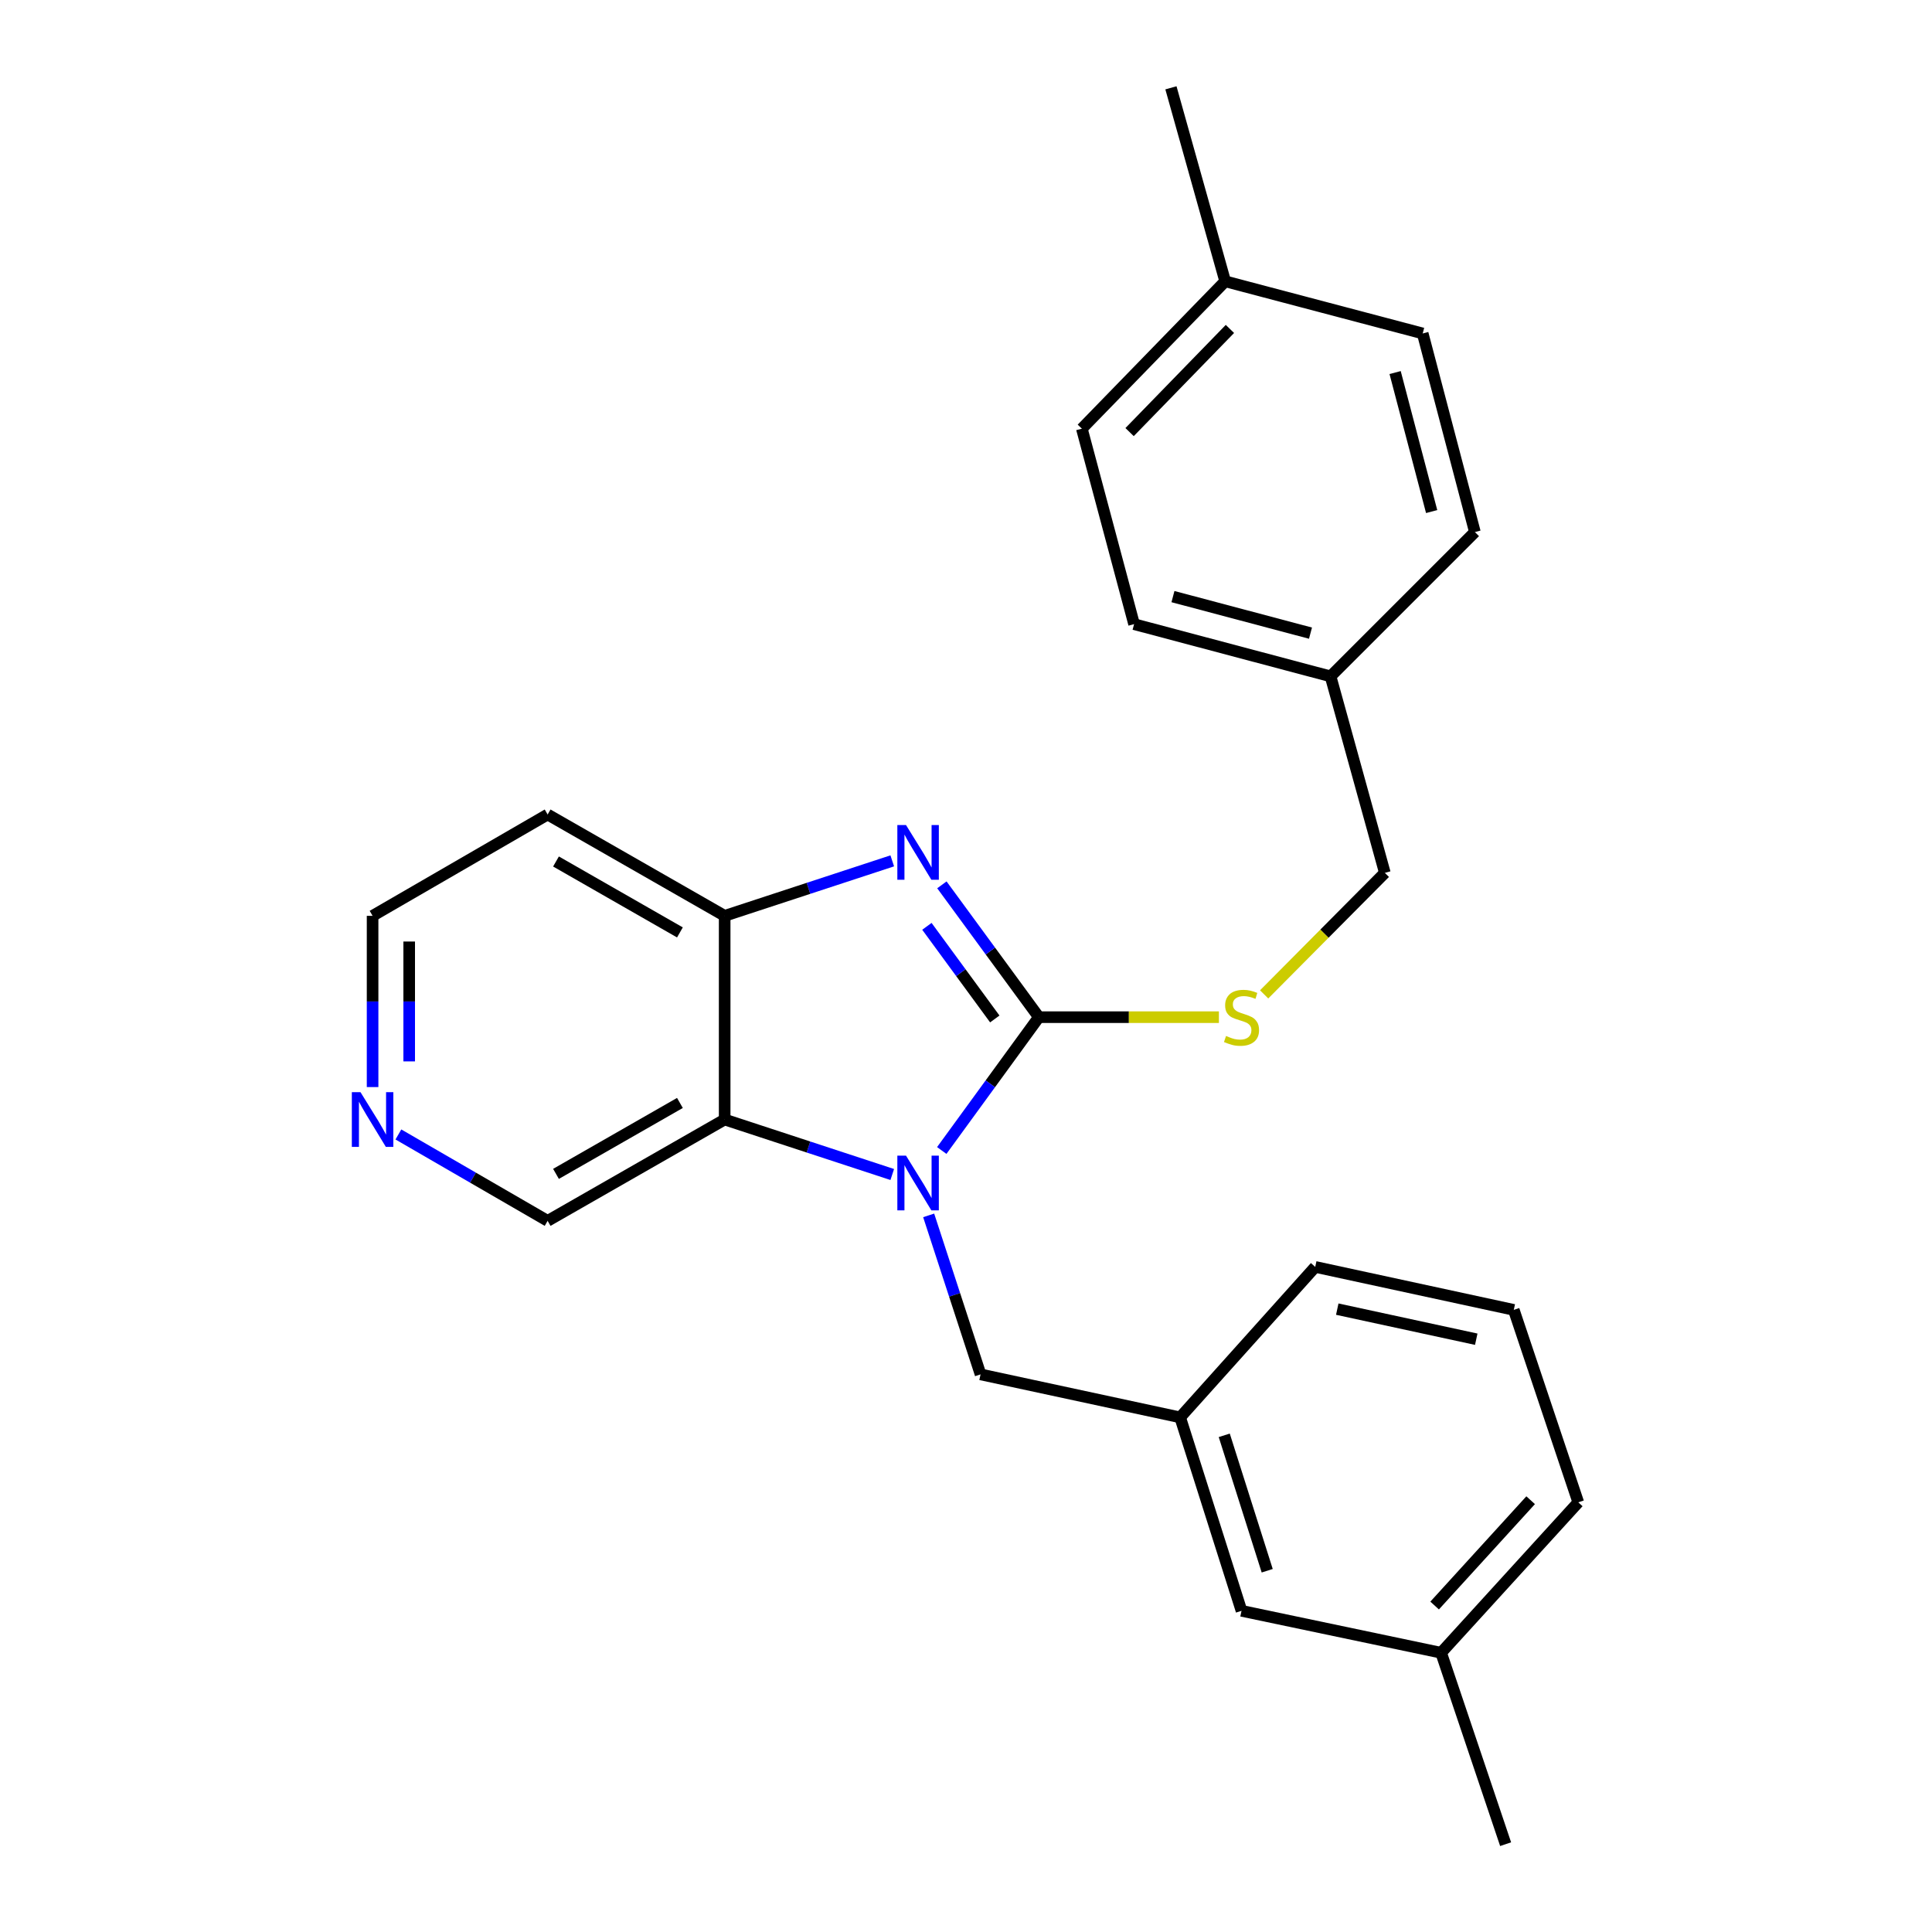 <?xml version='1.0' encoding='iso-8859-1'?>
<svg version='1.1' baseProfile='full'
              xmlns='http://www.w3.org/2000/svg'
                      xmlns:rdkit='http://www.rdkit.org/xml'
                      xmlns:xlink='http://www.w3.org/1999/xlink'
                  xml:space='preserve'
width='1000px' height='1000px' viewBox='0 0 1000 1000'>
<!-- END OF HEADER -->
<rect style='opacity:1.0;fill:#FFFFFF;stroke:none' width='1000' height='1000' x='0' y='0'> </rect>
<path class='bond-0' d='M 537.718,526.488 L 512.585,560.992' style='fill:none;fill-rule:evenodd;stroke:#000000;stroke-width:6px;stroke-linecap:butt;stroke-linejoin:miter;stroke-opacity:1' />
<path class='bond-0' d='M 512.585,560.992 L 487.452,595.495' style='fill:none;fill-rule:evenodd;stroke:#0000FF;stroke-width:6px;stroke-linecap:butt;stroke-linejoin:miter;stroke-opacity:1' />
<path class='bond-1' d='M 537.718,526.488 L 512.619,492.242' style='fill:none;fill-rule:evenodd;stroke:#000000;stroke-width:6px;stroke-linecap:butt;stroke-linejoin:miter;stroke-opacity:1' />
<path class='bond-1' d='M 512.619,492.242 L 487.52,457.996' style='fill:none;fill-rule:evenodd;stroke:#0000FF;stroke-width:6px;stroke-linecap:butt;stroke-linejoin:miter;stroke-opacity:1' />
<path class='bond-1' d='M 514.904,527.416 L 497.334,503.444' style='fill:none;fill-rule:evenodd;stroke:#000000;stroke-width:6px;stroke-linecap:butt;stroke-linejoin:miter;stroke-opacity:1' />
<path class='bond-1' d='M 497.334,503.444 L 479.765,479.472' style='fill:none;fill-rule:evenodd;stroke:#0000FF;stroke-width:6px;stroke-linecap:butt;stroke-linejoin:miter;stroke-opacity:1' />
<path class='bond-4' d='M 537.718,526.488 L 584.311,526.488' style='fill:none;fill-rule:evenodd;stroke:#000000;stroke-width:6px;stroke-linecap:butt;stroke-linejoin:miter;stroke-opacity:1' />
<path class='bond-4' d='M 584.311,526.488 L 630.903,526.488' style='fill:none;fill-rule:evenodd;stroke:#CCCC00;stroke-width:6px;stroke-linecap:butt;stroke-linejoin:miter;stroke-opacity:1' />
<path class='bond-2' d='M 461.83,607.922 L 418.458,593.693' style='fill:none;fill-rule:evenodd;stroke:#0000FF;stroke-width:6px;stroke-linecap:butt;stroke-linejoin:miter;stroke-opacity:1' />
<path class='bond-2' d='M 418.458,593.693 L 375.085,579.463' style='fill:none;fill-rule:evenodd;stroke:#000000;stroke-width:6px;stroke-linecap:butt;stroke-linejoin:miter;stroke-opacity:1' />
<path class='bond-5' d='M 480.676,629.075 L 494.105,670.225' style='fill:none;fill-rule:evenodd;stroke:#0000FF;stroke-width:6px;stroke-linecap:butt;stroke-linejoin:miter;stroke-opacity:1' />
<path class='bond-5' d='M 494.105,670.225 L 507.535,711.376' style='fill:none;fill-rule:evenodd;stroke:#000000;stroke-width:6px;stroke-linecap:butt;stroke-linejoin:miter;stroke-opacity:1' />
<path class='bond-3' d='M 461.83,445.58 L 418.458,459.809' style='fill:none;fill-rule:evenodd;stroke:#0000FF;stroke-width:6px;stroke-linecap:butt;stroke-linejoin:miter;stroke-opacity:1' />
<path class='bond-3' d='M 418.458,459.809 L 375.085,474.039' style='fill:none;fill-rule:evenodd;stroke:#000000;stroke-width:6px;stroke-linecap:butt;stroke-linejoin:miter;stroke-opacity:1' />
<path class='bond-9' d='M 375.085,579.463 L 283.452,631.913' style='fill:none;fill-rule:evenodd;stroke:#000000;stroke-width:6px;stroke-linecap:butt;stroke-linejoin:miter;stroke-opacity:1' />
<path class='bond-9' d='M 351.927,570.884 L 287.783,607.599' style='fill:none;fill-rule:evenodd;stroke:#000000;stroke-width:6px;stroke-linecap:butt;stroke-linejoin:miter;stroke-opacity:1' />
<path class='bond-25' d='M 375.085,579.463 L 375.085,474.039' style='fill:none;fill-rule:evenodd;stroke:#000000;stroke-width:6px;stroke-linecap:butt;stroke-linejoin:miter;stroke-opacity:1' />
<path class='bond-8' d='M 375.085,474.039 L 283.452,421.589' style='fill:none;fill-rule:evenodd;stroke:#000000;stroke-width:6px;stroke-linecap:butt;stroke-linejoin:miter;stroke-opacity:1' />
<path class='bond-8' d='M 351.927,482.618 L 287.783,445.903' style='fill:none;fill-rule:evenodd;stroke:#000000;stroke-width:6px;stroke-linecap:butt;stroke-linejoin:miter;stroke-opacity:1' />
<path class='bond-10' d='M 654.318,514.696 L 685.556,483.245' style='fill:none;fill-rule:evenodd;stroke:#CCCC00;stroke-width:6px;stroke-linecap:butt;stroke-linejoin:miter;stroke-opacity:1' />
<path class='bond-10' d='M 685.556,483.245 L 716.795,451.794' style='fill:none;fill-rule:evenodd;stroke:#000000;stroke-width:6px;stroke-linecap:butt;stroke-linejoin:miter;stroke-opacity:1' />
<path class='bond-7' d='M 507.535,711.376 L 610.843,733.631' style='fill:none;fill-rule:evenodd;stroke:#000000;stroke-width:6px;stroke-linecap:butt;stroke-linejoin:miter;stroke-opacity:1' />
<path class='bond-6' d='M 206.208,587.196 L 244.83,609.554' style='fill:none;fill-rule:evenodd;stroke:#0000FF;stroke-width:6px;stroke-linecap:butt;stroke-linejoin:miter;stroke-opacity:1' />
<path class='bond-6' d='M 244.83,609.554 L 283.452,631.913' style='fill:none;fill-rule:evenodd;stroke:#000000;stroke-width:6px;stroke-linecap:butt;stroke-linejoin:miter;stroke-opacity:1' />
<path class='bond-26' d='M 192.85,562.668 L 192.85,518.353' style='fill:none;fill-rule:evenodd;stroke:#0000FF;stroke-width:6px;stroke-linecap:butt;stroke-linejoin:miter;stroke-opacity:1' />
<path class='bond-26' d='M 192.85,518.353 L 192.85,474.039' style='fill:none;fill-rule:evenodd;stroke:#000000;stroke-width:6px;stroke-linecap:butt;stroke-linejoin:miter;stroke-opacity:1' />
<path class='bond-26' d='M 211.8,549.373 L 211.8,518.353' style='fill:none;fill-rule:evenodd;stroke:#0000FF;stroke-width:6px;stroke-linecap:butt;stroke-linejoin:miter;stroke-opacity:1' />
<path class='bond-26' d='M 211.8,518.353 L 211.8,487.333' style='fill:none;fill-rule:evenodd;stroke:#000000;stroke-width:6px;stroke-linecap:butt;stroke-linejoin:miter;stroke-opacity:1' />
<path class='bond-11' d='M 610.843,733.631 L 642.606,833.761' style='fill:none;fill-rule:evenodd;stroke:#000000;stroke-width:6px;stroke-linecap:butt;stroke-linejoin:miter;stroke-opacity:1' />
<path class='bond-11' d='M 633.671,742.921 L 655.904,813.012' style='fill:none;fill-rule:evenodd;stroke:#000000;stroke-width:6px;stroke-linecap:butt;stroke-linejoin:miter;stroke-opacity:1' />
<path class='bond-21' d='M 610.843,733.631 L 680.758,655.747' style='fill:none;fill-rule:evenodd;stroke:#000000;stroke-width:6px;stroke-linecap:butt;stroke-linejoin:miter;stroke-opacity:1' />
<path class='bond-19' d='M 283.452,421.589 L 192.85,474.039' style='fill:none;fill-rule:evenodd;stroke:#000000;stroke-width:6px;stroke-linecap:butt;stroke-linejoin:miter;stroke-opacity:1' />
<path class='bond-12' d='M 716.795,451.794 L 688.696,350.085' style='fill:none;fill-rule:evenodd;stroke:#000000;stroke-width:6px;stroke-linecap:butt;stroke-linejoin:miter;stroke-opacity:1' />
<path class='bond-14' d='M 642.606,833.761 L 745.914,855.469' style='fill:none;fill-rule:evenodd;stroke:#000000;stroke-width:6px;stroke-linecap:butt;stroke-linejoin:miter;stroke-opacity:1' />
<path class='bond-15' d='M 688.696,350.085 L 763.401,275.391' style='fill:none;fill-rule:evenodd;stroke:#000000;stroke-width:6px;stroke-linecap:butt;stroke-linejoin:miter;stroke-opacity:1' />
<path class='bond-16' d='M 688.696,350.085 L 586.998,323.06' style='fill:none;fill-rule:evenodd;stroke:#000000;stroke-width:6px;stroke-linecap:butt;stroke-linejoin:miter;stroke-opacity:1' />
<path class='bond-16' d='M 678.308,327.717 L 607.12,308.8' style='fill:none;fill-rule:evenodd;stroke:#000000;stroke-width:6px;stroke-linecap:butt;stroke-linejoin:miter;stroke-opacity:1' />
<path class='bond-13' d='M 634.152,145.605 L 559.963,221.878' style='fill:none;fill-rule:evenodd;stroke:#000000;stroke-width:6px;stroke-linecap:butt;stroke-linejoin:miter;stroke-opacity:1' />
<path class='bond-13' d='M 636.607,170.259 L 584.675,223.65' style='fill:none;fill-rule:evenodd;stroke:#000000;stroke-width:6px;stroke-linecap:butt;stroke-linejoin:miter;stroke-opacity:1' />
<path class='bond-23' d='M 634.152,145.605 L 606.074,45.455' style='fill:none;fill-rule:evenodd;stroke:#000000;stroke-width:6px;stroke-linecap:butt;stroke-linejoin:miter;stroke-opacity:1' />
<path class='bond-27' d='M 634.152,145.605 L 736.387,172.598' style='fill:none;fill-rule:evenodd;stroke:#000000;stroke-width:6px;stroke-linecap:butt;stroke-linejoin:miter;stroke-opacity:1' />
<path class='bond-24' d='M 745.914,855.469 L 779.308,954.545' style='fill:none;fill-rule:evenodd;stroke:#000000;stroke-width:6px;stroke-linecap:butt;stroke-linejoin:miter;stroke-opacity:1' />
<path class='bond-28' d='M 745.914,855.469 L 816.913,777.595' style='fill:none;fill-rule:evenodd;stroke:#000000;stroke-width:6px;stroke-linecap:butt;stroke-linejoin:miter;stroke-opacity:1' />
<path class='bond-28' d='M 742.561,831.021 L 792.26,776.509' style='fill:none;fill-rule:evenodd;stroke:#000000;stroke-width:6px;stroke-linecap:butt;stroke-linejoin:miter;stroke-opacity:1' />
<path class='bond-18' d='M 763.401,275.391 L 736.387,172.598' style='fill:none;fill-rule:evenodd;stroke:#000000;stroke-width:6px;stroke-linecap:butt;stroke-linejoin:miter;stroke-opacity:1' />
<path class='bond-18' d='M 741.021,264.788 L 722.111,192.833' style='fill:none;fill-rule:evenodd;stroke:#000000;stroke-width:6px;stroke-linecap:butt;stroke-linejoin:miter;stroke-opacity:1' />
<path class='bond-17' d='M 586.998,323.06 L 559.963,221.878' style='fill:none;fill-rule:evenodd;stroke:#000000;stroke-width:6px;stroke-linecap:butt;stroke-linejoin:miter;stroke-opacity:1' />
<path class='bond-20' d='M 783.53,677.992 L 680.758,655.747' style='fill:none;fill-rule:evenodd;stroke:#000000;stroke-width:6px;stroke-linecap:butt;stroke-linejoin:miter;stroke-opacity:1' />
<path class='bond-20' d='M 764.105,693.177 L 692.165,677.605' style='fill:none;fill-rule:evenodd;stroke:#000000;stroke-width:6px;stroke-linecap:butt;stroke-linejoin:miter;stroke-opacity:1' />
<path class='bond-22' d='M 783.53,677.992 L 816.913,777.595' style='fill:none;fill-rule:evenodd;stroke:#000000;stroke-width:6px;stroke-linecap:butt;stroke-linejoin:miter;stroke-opacity:1' />
<path  class='atom-1' d='M 468.944 598.15
L 478.224 613.15
Q 479.144 614.63, 480.624 617.31
Q 482.104 619.99, 482.184 620.15
L 482.184 598.15
L 485.944 598.15
L 485.944 626.47
L 482.064 626.47
L 472.104 610.07
Q 470.944 608.15, 469.704 605.95
Q 468.504 603.75, 468.144 603.07
L 468.144 626.47
L 464.464 626.47
L 464.464 598.15
L 468.944 598.15
' fill='#0000FF'/>
<path  class='atom-2' d='M 468.944 427.032
L 478.224 442.032
Q 479.144 443.512, 480.624 446.192
Q 482.104 448.872, 482.184 449.032
L 482.184 427.032
L 485.944 427.032
L 485.944 455.352
L 482.064 455.352
L 472.104 438.952
Q 470.944 437.032, 469.704 434.832
Q 468.504 432.632, 468.144 431.952
L 468.144 455.352
L 464.464 455.352
L 464.464 427.032
L 468.944 427.032
' fill='#0000FF'/>
<path  class='atom-5' d='M 634.606 536.208
Q 634.926 536.328, 636.246 536.888
Q 637.566 537.448, 639.006 537.808
Q 640.486 538.128, 641.926 538.128
Q 644.606 538.128, 646.166 536.848
Q 647.726 535.528, 647.726 533.248
Q 647.726 531.688, 646.926 530.728
Q 646.166 529.768, 644.966 529.248
Q 643.766 528.728, 641.766 528.128
Q 639.246 527.368, 637.726 526.648
Q 636.246 525.928, 635.166 524.408
Q 634.126 522.888, 634.126 520.328
Q 634.126 516.768, 636.526 514.568
Q 638.966 512.368, 643.766 512.368
Q 647.046 512.368, 650.766 513.928
L 649.846 517.008
Q 646.446 515.608, 643.886 515.608
Q 641.126 515.608, 639.606 516.768
Q 638.086 517.888, 638.126 519.848
Q 638.126 521.368, 638.886 522.288
Q 639.686 523.208, 640.806 523.728
Q 641.966 524.248, 643.886 524.848
Q 646.446 525.648, 647.966 526.448
Q 649.486 527.248, 650.566 528.888
Q 651.686 530.488, 651.686 533.248
Q 651.686 537.168, 649.046 539.288
Q 646.446 541.368, 642.086 541.368
Q 639.566 541.368, 637.646 540.808
Q 635.766 540.288, 633.526 539.368
L 634.606 536.208
' fill='#CCCC00'/>
<path  class='atom-7' d='M 186.59 565.303
L 195.87 580.303
Q 196.79 581.783, 198.27 584.463
Q 199.75 587.143, 199.83 587.303
L 199.83 565.303
L 203.59 565.303
L 203.59 593.623
L 199.71 593.623
L 189.75 577.223
Q 188.59 575.303, 187.35 573.103
Q 186.15 570.903, 185.79 570.223
L 185.79 593.623
L 182.11 593.623
L 182.11 565.303
L 186.59 565.303
' fill='#0000FF'/>
</svg>
